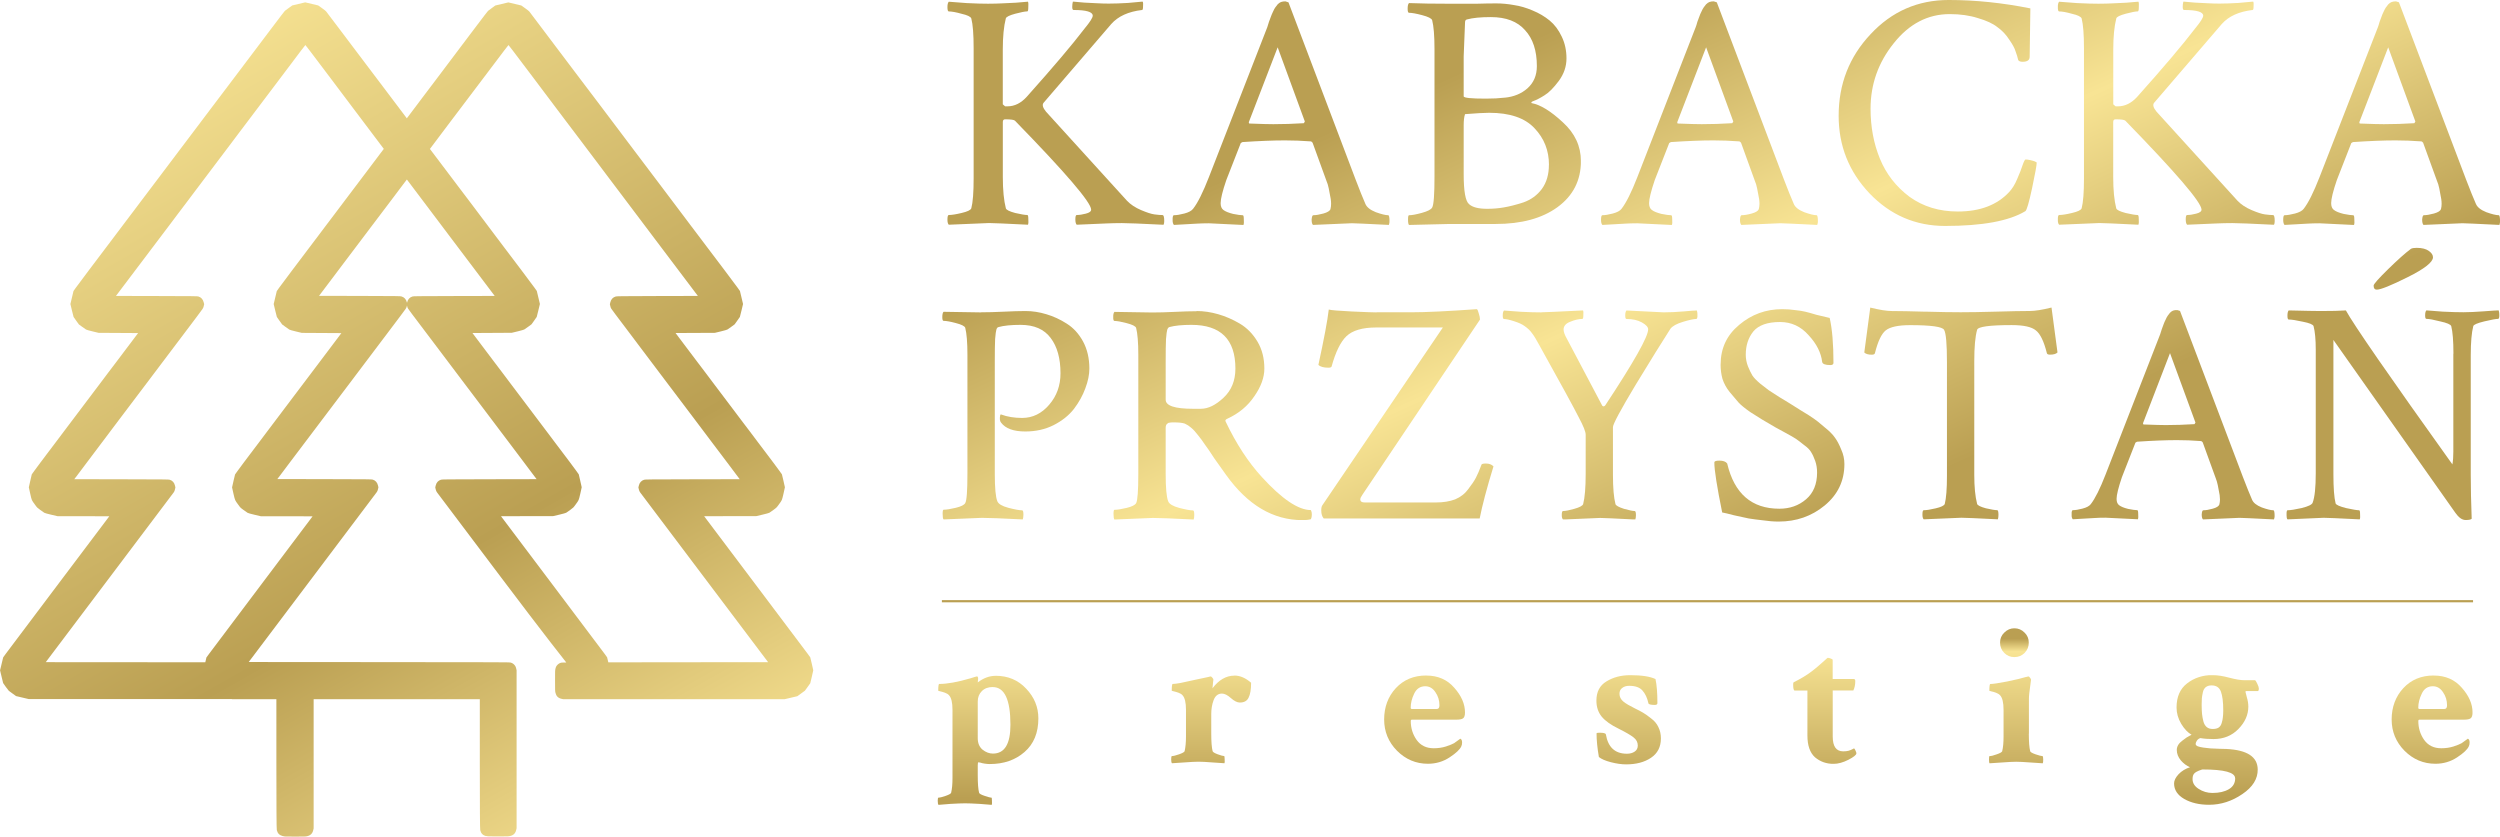 <?xml version="1.0" encoding="UTF-8"?>
<svg id="Layer_1" xmlns="http://www.w3.org/2000/svg" xmlns:xlink="http://www.w3.org/1999/xlink" viewBox="0 0 535.31 179.13">
  <defs>
    <style>
      .cls-1 {
        fill: none;
      }

      .cls-2 {
        fill: url(#linear-gradient-8);
      }

      .cls-3 {
        fill: url(#linear-gradient-7);
      }

      .cls-4 {
        fill: url(#linear-gradient-5);
      }

      .cls-5 {
        fill: url(#linear-gradient-6);
      }

      .cls-6 {
        fill: url(#linear-gradient-9);
      }

      .cls-7 {
        fill: url(#linear-gradient-4);
      }

      .cls-8 {
        fill: url(#linear-gradient-3);
      }

      .cls-9 {
        fill: url(#linear-gradient-2);
      }

      .cls-10 {
        fill: url(#linear-gradient);
      }

      .cls-11 {
        clip-path: url(#clippath-17);
      }

      .cls-12 {
        clip-path: url(#clippath-19);
      }

      .cls-13 {
        clip-path: url(#clippath-11);
      }

      .cls-14 {
        clip-path: url(#clippath-16);
      }

      .cls-15 {
        clip-path: url(#clippath-18);
      }

      .cls-16 {
        clip-path: url(#clippath-10);
      }

      .cls-17 {
        clip-path: url(#clippath-15);
      }

      .cls-18 {
        clip-path: url(#clippath-13);
      }

      .cls-19 {
        clip-path: url(#clippath-14);
      }

      .cls-20 {
        clip-path: url(#clippath-12);
      }

      .cls-21 {
        clip-path: url(#clippath-20);
      }

      .cls-22 {
        clip-path: url(#clippath-21);
      }

      .cls-23 {
        clip-path: url(#clippath-22);
      }

      .cls-24 {
        clip-path: url(#clippath-23);
      }

      .cls-25 {
        clip-path: url(#clippath-1);
      }

      .cls-26 {
        clip-path: url(#clippath-3);
      }

      .cls-27 {
        clip-path: url(#clippath-4);
      }

      .cls-28 {
        clip-path: url(#clippath-2);
      }

      .cls-29 {
        clip-path: url(#clippath-7);
      }

      .cls-30 {
        clip-path: url(#clippath-6);
      }

      .cls-31 {
        clip-path: url(#clippath-9);
      }

      .cls-32 {
        clip-path: url(#clippath-8);
      }

      .cls-33 {
        clip-path: url(#clippath-5);
      }

      .cls-34 {
        fill: url(#linear-gradient-10);
      }

      .cls-35 {
        fill: url(#linear-gradient-11);
      }

      .cls-36 {
        fill: url(#linear-gradient-12);
      }

      .cls-37 {
        fill: url(#linear-gradient-13);
      }

      .cls-38 {
        fill: url(#linear-gradient-19);
      }

      .cls-39 {
        fill: url(#linear-gradient-14);
      }

      .cls-40 {
        fill: url(#linear-gradient-21);
      }

      .cls-41 {
        fill: url(#linear-gradient-20);
      }

      .cls-42 {
        fill: url(#linear-gradient-22);
      }

      .cls-43 {
        fill: url(#linear-gradient-23);
      }

      .cls-44 {
        fill: url(#linear-gradient-15);
      }

      .cls-45 {
        fill: url(#linear-gradient-16);
      }

      .cls-46 {
        fill: url(#linear-gradient-17);
      }

      .cls-47 {
        fill: url(#linear-gradient-18);
      }

      .cls-48 {
        fill: url(#linear-gradient-24);
      }

      .cls-49 {
        fill: #ba9f52;
      }

      .cls-50 {
        clip-path: url(#clippath);
      }
    </style>
    <clipPath id="clippath">
      <path class="cls-1" d="M60.5,179.01c-.67-.17-1.07-.59-1.23-1.27q-.09-.39-.09-14.22v-13.83H6.16l-1.36-.32-1.36-.32-.72-.52c-.4-.29-.77-.56-.83-.61-.11-.09-1.18-1.56-1.22-1.66-.01-.04-.16-.66-.34-1.4l-.32-1.34.1-.39c.05-.21.2-.84.33-1.38l.24-.99.57-.79c.32-.44,5.43-7.23,11.36-15.1,5.93-7.87,10.79-14.31,10.79-14.32,0-.02-2.5-.02-5.54-.02h-5.54l-1.33-.31c-.87-.21-1.39-.35-1.5-.42-.1-.05-.48-.33-.86-.6-.68-.5-.68-.5-1.11-1.09-.79-1.09-.7-.88-1.04-2.35-.17-.72-.31-1.36-.31-1.41s.14-.7.32-1.43l.31-1.34.55-.77c.31-.42.87-1.18,1.25-1.69.39-.51,1.04-1.38,1.46-1.94.42-.55,1.27-1.68,1.89-2.5.62-.82,1.38-1.83,1.69-2.25.31-.41,1-1.33,1.54-2.04,1.14-1.5,2.93-3.88,4.05-5.37.42-.57,1.28-1.71,1.91-2.53.62-.82,1.51-2,1.97-2.62.46-.62,1.31-1.73,1.88-2.48,1.09-1.45,2.68-3.55,3.86-5.12l.72-.95-8.47-.05-1.25-.3c-.8-.19-1.32-.34-1.43-.41-.1-.05-.48-.33-.86-.6l-.68-.5-.54-.75c-.3-.41-.56-.79-.59-.84-.02-.05-.18-.69-.36-1.43l-.32-1.34.33-1.39.33-1.39.48-.68c.46-.64.96-1.32,2.77-3.71.44-.58,1.23-1.63,1.76-2.33,1.45-1.93,2.89-3.83,3.85-5.1.47-.63,1.32-1.76,1.89-2.51.57-.75,1.44-1.92,1.96-2.59.51-.68,1.3-1.72,1.74-2.31,1.56-2.07,3.41-4.52,4.17-5.52.42-.55,1.32-1.74,1.99-2.64.68-.89,1.67-2.21,2.21-2.93s1.62-2.15,2.41-3.19c2.57-3.41,3.31-4.39,4.05-5.37.4-.53,1.23-1.62,1.83-2.42.6-.8,1.42-1.89,1.83-2.42.4-.53,1.19-1.58,1.76-2.33,1.8-2.38,3.03-4.02,3.79-5.02,1.03-1.37,2.3-3.05,3.65-4.84,2.34-3.1,3.03-4,3.13-4.09.06-.05.43-.33.84-.62l.73-.53,1.39-.33,1.39-.33,1.39.33,1.39.33.8.57c.44.32.84.62.88.69.13.16.85,1.11,2.97,3.92,1.03,1.36,2.25,2.99,2.72,3.61.81,1.07,1.83,2.43,4.28,5.67.61.81,1.56,2.07,2.11,2.79.55.73,1.46,1.93,2.02,2.68s1.36,1.8,1.76,2.33c.99,1.31,2.2,2.92,3.98,5.28.82,1.09,1.93,2.56,2.47,3.28s1.44,1.91,2.01,2.66c.99,1.32,1.84,2.43,4.25,5.63.62.82,1.53,2.03,2.03,2.68.95,1.27,2.37,3.14,3.78,5.02.47.63,1.3,1.72,1.82,2.42.53.7,1.41,1.87,1.96,2.6.55.72,1.43,1.89,1.96,2.59.53.7,1.32,1.75,1.76,2.33,1.8,2.39,2.31,3.07,2.77,3.71l.48.68.33,1.39.33,1.39-.32,1.34c-.18.74-.34,1.38-.36,1.43-.02.05-.29.43-.58.84l-.54.75-.68.5c-.37.27-.76.55-.86.6-.11.07-.63.21-1.43.41l-1.25.3-8.42.05.71.95c1.18,1.57,2.77,3.68,3.86,5.12.57.75,1.41,1.87,1.88,2.48.46.62,1.35,1.79,1.97,2.62.62.82,1.48,1.96,1.91,2.53,1.35,1.8,3.03,4.02,4.05,5.37.54.71,1.23,1.63,1.54,2.04.31.41,1.07,1.42,1.69,2.25.62.82,1.47,1.95,1.89,2.5.42.56,1.07,1.43,1.46,1.94.38.51.95,1.27,1.25,1.69l.55.77.31,1.34c.18.74.32,1.38.32,1.43s-.14.68-.31,1.41c-.35,1.47-.25,1.26-1.04,2.35-.43.59-.43.59-1.11,1.09-.38.27-.76.54-.86.6-.12.07-.63.21-1.5.42l-1.33.31h-5.56c-3.06,0-5.57,0-5.57.02,0,.01,4.86,6.46,10.79,14.32,5.93,7.87,11.04,14.66,11.36,15.1l.57.79.32,1.34c.18.74.32,1.38.32,1.43s-.14.69-.32,1.43l-.32,1.34-.58.8-.57.8-.81.59-.81.59-1.36.32c-13.04-21.93,17.2,21.69-18.5-25.65-7.48-9.92-13.69-18.15-13.79-18.3-.15-.21-.21-.35-.29-.67l-.09-.4.09-.39c.15-.65.54-1.08,1.13-1.26.25-.07.78-.08,10.37-.1l10.11-.02-1-1.32c-.55-.73-1.28-1.7-1.62-2.16-.34-.46-.88-1.17-1.19-1.58-.31-.41-1.08-1.43-1.71-2.27-.63-.83-1.64-2.18-2.26-2.99-.61-.81-1.46-1.94-1.89-2.51-1.05-1.4-3.59-4.75-4.38-5.8-.35-.47-1-1.32-1.43-1.89-1.22-1.62-2.93-3.89-6.32-8.38-.58-.77-1.29-1.71-1.58-2.09-.44-.59-1.69-2.25-3.3-4.37-.95-1.25-.94-1.25-1.04-1.69l-.09-.4.09-.4c.15-.65.54-1.08,1.13-1.26.25-.07.74-.08,8.94-.1l8.68-.02-1.13-1.5c-.62-.82-1.59-2.11-2.16-2.86-1.1-1.46-4.33-5.73-5.91-7.83-.93-1.23-1.81-2.39-4.13-5.48-.59-.79-1.5-1.99-2.02-2.68-.52-.69-1.33-1.77-1.81-2.4-.48-.63-1.35-1.79-1.94-2.57-.59-.79-1.55-2.05-2.12-2.82-.58-.76-1.63-2.16-2.34-3.1-.71-.94-1.74-2.3-2.27-3.01-.54-.71-1.64-2.18-2.45-3.25-.81-1.08-1.96-2.59-2.54-3.37-.58-.77-1.58-2.1-2.22-2.95-.64-.85-1.59-2.11-2.12-2.82-1.43-1.89-3.44-4.55-4.45-5.89-.49-.65-.91-1.19-.93-1.19-.02,0-.44.53-.93,1.19-.49.66-1.48,1.96-2.19,2.91-2.09,2.77-2.74,3.63-3.58,4.75-.44.58-1.29,1.71-1.89,2.5-.6.8-1.4,1.85-1.76,2.33-.37.48-1.25,1.65-1.96,2.6-.71.94-1.56,2.07-1.89,2.5-.33.44-1.09,1.45-1.69,2.25-3.53,4.68-5.09,6.75-7.5,9.94-.4.54-1.22,1.62-1.82,2.42-.6.8-1.48,1.96-1.96,2.59-.48.63-1.3,1.72-1.82,2.42-.53.7-1.29,1.71-1.7,2.25-.4.53-1.37,1.82-2.16,2.86-.79,1.04-1.87,2.48-2.41,3.19-.54.71-1.44,1.91-2.01,2.66s-1.54,2.04-2.16,2.86l-1.13,1.5,8.7.02c8.22.02,8.71.03,8.96.1.59.18.97.61,1.13,1.26l.1.4-.1.41c-.11.46-.07.39-1.47,2.25-.46.61-1.18,1.56-1.59,2.11-.42.56-.99,1.32-1.28,1.7s-.99,1.31-1.58,2.09c-3.13,4.15-4.86,6.45-6.32,8.38-.99,1.3-2.71,3.59-4.02,5.32-.56.73-1.36,1.8-1.79,2.37-1.59,2.11-5.03,6.68-5.85,7.77-.31.41-.85,1.12-1.19,1.58-.35.46-1.08,1.43-1.62,2.16l-1,1.32,10.09.02c9.56.02,10.09.03,10.34.1.6.18.98.61,1.13,1.26l.09.39-.09.4c-.07.32-.13.46-.28.67-.11.15-6.31,8.38-13.79,18.3l-13.6,18.04,27.9.02c26.63.02,27.91.02,28.19.1.35.09.68.32.92.64.13.18.19.32.26.62l.09.4v33.81l-.09.39c-.16.7-.58,1.12-1.28,1.28-.38.09-.52.09-2.6.09-2.11,0-2.22,0-2.58-.1ZM104.06,179.03c-.67-.17-1.07-.59-1.23-1.27q-.09-.39-.09-14.22v-13.83h-53.03l-1.36-.32-1.36-.32-.73-.52c-.4-.29-.77-.56-.83-.61-.11-.09-1.18-1.56-1.22-1.66-.01-.04-.16-.66-.34-1.4l-.32-1.34.09-.39c.05-.21.2-.84.33-1.38l.23-.99.58-.79c.31-.44,5.42-7.23,11.36-15.1,5.93-7.87,10.79-14.31,10.79-14.33,0-.01-2.49-.02-5.54-.02h-5.54l-1.33-.31c-.88-.21-1.39-.35-1.5-.42-.1-.06-.48-.33-.86-.6-.68-.49-.68-.5-1.11-1.09-.79-1.09-.69-.88-1.05-2.35-.17-.72-.31-1.36-.31-1.41s.15-.7.32-1.43l.32-1.34.55-.77c.3-.42.87-1.18,1.25-1.69.38-.51,1.04-1.38,1.46-1.94.42-.55,1.27-1.68,1.89-2.5.62-.82,1.38-1.83,1.69-2.25.31-.41,1-1.33,1.54-2.04,1.13-1.5,2.93-3.88,4.05-5.37.43-.57,1.28-1.71,1.91-2.53.62-.82,1.51-2,1.98-2.62s1.31-1.74,1.87-2.48c1.09-1.45,2.68-3.55,3.86-5.12l.71-.95-8.47-.05-1.25-.3c-.8-.19-1.32-.34-1.43-.41-.09-.05-.48-.33-.85-.6l-.68-.5-.54-.75c-.3-.41-.56-.79-.59-.84-.02-.05-.18-.69-.36-1.43l-.32-1.34.33-1.39.33-1.39.48-.68c.46-.64.97-1.32,2.77-3.71.44-.58,1.23-1.63,1.76-2.33,1.45-1.93,2.89-3.83,3.85-5.1.48-.63,1.33-1.76,1.89-2.51.56-.75,1.45-1.92,1.96-2.59.51-.68,1.29-1.72,1.74-2.31,1.56-2.07,3.41-4.52,4.17-5.52.42-.55,1.32-1.74,1.99-2.64.68-.89,1.67-2.21,2.21-2.93.54-.71,1.62-2.15,2.4-3.19,2.57-3.41,3.31-4.39,4.05-5.37.4-.53,1.22-1.62,1.82-2.42.6-.8,1.43-1.89,1.83-2.42.4-.53,1.19-1.58,1.76-2.33,1.79-2.38,3.03-4.02,3.78-5.02,1.04-1.37,2.31-3.06,3.65-4.84,2.34-3.1,3.03-4,3.13-4.09.06-.05.43-.33.83-.62l.73-.53,1.39-.33,1.39-.33,1.39.33,1.39.33.8.57c.44.32.84.62.89.69.12.16.85,1.11,2.96,3.92,1.03,1.36,2.25,2.99,2.72,3.61.81,1.07,1.84,2.43,4.28,5.67.61.81,1.56,2.07,2.11,2.79.55.73,1.46,1.93,2.03,2.68.56.75,1.36,1.8,1.76,2.33.99,1.31,2.2,2.92,3.98,5.28.82,1.09,1.93,2.56,2.47,3.28.54.71,1.44,1.91,2.01,2.66.99,1.32,1.84,2.43,4.25,5.63.62.82,1.53,2.03,2.02,2.68.95,1.26,2.37,3.14,3.78,5.02.48.63,1.3,1.72,1.83,2.42.53.7,1.41,1.87,1.96,2.6.55.72,1.43,1.89,1.96,2.59.53.7,1.32,1.75,1.76,2.33,1.81,2.39,2.31,3.07,2.77,3.71l.48.68.33,1.39.33,1.39-.32,1.34c-.18.74-.34,1.38-.36,1.43-.02.05-.29.43-.59.84l-.54.75-.68.5c-.38.27-.76.55-.86.6-.11.07-.63.21-1.43.41l-1.25.3-4.21.02-4.21.02.71.95c1.19,1.57,2.77,3.68,3.86,5.12.57.75,1.41,1.87,1.88,2.48.46.62,1.35,1.79,1.97,2.62.62.82,1.48,1.96,1.91,2.53,1.36,1.8,3.04,4.02,4.05,5.37.54.71,1.23,1.63,1.55,2.04.31.41,1.07,1.42,1.69,2.25.62.82,1.47,1.95,1.89,2.5.42.56,1.07,1.43,1.46,1.94.39.51.95,1.27,1.25,1.69l.55.77.32,1.34c.17.74.32,1.38.32,1.43s-.14.68-.31,1.41c-.35,1.47-.25,1.26-1.04,2.35-.43.59-.44.6-1.11,1.09-.38.27-.76.54-.86.6-.12.07-.63.21-1.51.42l-1.33.31h-5.57c-3.06,0-5.56,0-5.56.02,0,.02,4.85,6.46,10.79,14.33,5.93,7.87,11.05,14.66,11.36,15.1l.57.79.32,1.34c.18.74.32,1.38.32,1.43s-.14.69-.32,1.43l-.32,1.34-.57.8-.58.8-.81.59-.81.59-1.37.32-1.36.32h-47.4l-.39-.09c-.7-.16-1.11-.58-1.27-1.28-.09-.37-.09-.53-.09-2.59s0-2.22.09-2.59c.07-.3.13-.45.26-.62.24-.32.57-.55.92-.64.28-.08,1.34-.08,22.32-.1l22.03-.02-13.6-18.04c-7.48-9.92-13.68-18.15-13.79-18.3-.15-.21-.21-.35-.29-.67l-.09-.4.09-.39c.15-.65.54-1.08,1.13-1.26.25-.07.79-.08,10.36-.1l10.11-.02-.99-1.32c-.55-.73-1.28-1.7-1.62-2.16-.35-.46-.88-1.17-1.2-1.59-.31-.41-1.08-1.43-1.71-2.26-.63-.83-1.64-2.18-2.25-2.99-.61-.81-1.46-1.94-1.89-2.51-1.05-1.4-3.58-4.75-4.38-5.8-.36-.47-1-1.32-1.43-1.89-1.22-1.62-2.93-3.89-6.32-8.38-.58-.77-1.29-1.71-1.57-2.09-.45-.59-1.7-2.25-3.3-4.37-.95-1.25-.94-1.25-1.04-1.69l-.1-.4.09-.4c.15-.65.54-1.08,1.13-1.26.25-.08.74-.08,8.94-.11l8.68-.02-1.13-1.5c-.62-.82-1.59-2.11-2.16-2.86-1.1-1.46-4.32-5.73-5.91-7.83-.93-1.23-1.8-2.39-4.13-5.48-.59-.79-1.5-2-2.02-2.68-.52-.69-1.33-1.77-1.81-2.4-.47-.63-1.35-1.79-1.94-2.57-.59-.79-1.55-2.05-2.12-2.82-.57-.76-1.62-2.16-2.34-3.1-.71-.94-1.73-2.3-2.27-3.01-.54-.71-1.64-2.18-2.46-3.25-.81-1.08-1.95-2.59-2.54-3.37-.59-.77-1.59-2.1-2.22-2.95-.64-.85-1.59-2.11-2.12-2.82-1.43-1.89-3.44-4.55-4.45-5.89-.49-.65-.91-1.19-.93-1.19s-.44.54-.93,1.19c-.5.66-1.48,1.96-2.19,2.9-2.09,2.77-2.74,3.63-3.59,4.75-.44.58-1.29,1.71-1.89,2.5-.6.8-1.39,1.85-1.76,2.33-.36.48-1.25,1.65-1.96,2.59-.71.95-1.56,2.07-1.89,2.51-.33.44-1.09,1.45-1.69,2.25-3.53,4.68-5.09,6.75-7.5,9.94-.4.53-1.22,1.62-1.82,2.42-.61.8-1.49,1.96-1.96,2.59-.47.63-1.29,1.72-1.83,2.42-.53.7-1.29,1.71-1.69,2.24-.4.54-1.38,1.82-2.16,2.86-.78,1.04-1.87,2.48-2.41,3.19-.54.71-1.44,1.91-2,2.66-.57.75-1.54,2.04-2.16,2.86l-1.13,1.5,8.7.02c8.22.02,8.71.03,8.96.11.59.18.98.6,1.14,1.25l.1.4-.1.4c-.11.46-.06.39-1.47,2.25-.46.61-1.17,1.56-1.59,2.11-.42.56-1,1.32-1.28,1.7-.28.38-1,1.31-1.58,2.09-3.13,4.15-4.87,6.45-6.32,8.38-.98,1.3-2.71,3.59-4.02,5.32-.55.73-1.36,1.8-1.79,2.37-1.59,2.11-5.03,6.68-5.86,7.76-.31.41-.85,1.12-1.2,1.59-.34.46-1.07,1.43-1.62,2.16l-1,1.32,10.08.02c9.56.02,10.1.03,10.34.1.59.18.98.61,1.13,1.26l.09.39-.09.4c-.07.32-.14.46-.29.67-.11.15-6.31,8.38-13.79,18.3l-13.6,18.04,27.9.02c26.63.02,27.91.02,28.2.1.35.09.68.32.91.64.13.18.19.32.26.62l.09.39v33.81l-.09.39c-.16.7-.58,1.12-1.28,1.28-.38.09-.52.09-2.61.09-2.11,0-2.22,0-2.58-.1Z"/>
    </clipPath>
    <linearGradient id="linear-gradient" x1="87.06" y1="118.08" x2="210.97" y2="-100.68" gradientTransform="translate(-30.01 100.55) scale(.8 -.8)" gradientUnits="userSpaceOnUse">
      <stop offset="0" stop-color="#f7e393"/>
      <stop offset=".63" stop-color="#ba9f52"/>
      <stop offset="1" stop-color="#f8e393"/>
    </linearGradient>
    <clipPath id="clippath-1">
      <path class="cls-1" d="M211.77.79c.96,0,1.89-.02,2.8-.07.91-.05,1.89-.09,2.95-.14,1.05-.1,1.92-.17,2.59-.22.09.19.12.6.07,1.22,0,.57-.07.86-.21.86-.48,0-1.34.17-2.59.5-1.25.34-1.91.67-2.01,1-.43,1.68-.65,3.91-.65,6.69v11.71l.5.43h.5c1.54,0,2.92-.7,4.17-2.09,5.61-6.28,9.73-11.14,12.36-14.59,1.15-1.39,1.73-2.3,1.73-2.73,0-.81-1.37-1.22-4.1-1.22-.19,0-.29-.21-.29-.65s.05-.82.14-1.15c.62.05,1.44.12,2.45.22,1.01.05,1.94.09,2.8.14.86.05,1.68.07,2.44.07,1.2,0,2.57-.05,4.1-.14,1.54-.14,2.59-.24,3.16-.29.09.19.12.55.07,1.08,0,.48-.07.72-.21.72-2.92.34-5.13,1.34-6.61,3.02l-14.45,16.82c-.38.43-.21,1.08.5,1.94l17.32,19.05c.77.81,1.77,1.48,3.02,2.01,1.25.53,2.2.84,2.88.93.72.1,1.29.14,1.73.14.24,0,.36.43.36,1.29,0,.34-.05.6-.14.79-4.79-.24-7.77-.36-8.91-.36s-2.28.03-3.23.07c-.96.05-2.04.09-3.23.14-1.2.05-2.28.09-3.23.14-.19-.19-.29-.57-.29-1.15,0-.62.1-.93.29-.93.57,0,1.22-.1,1.94-.29.77-.19,1.15-.48,1.15-.86,0-1.53-5.44-7.88-16.32-19.05-.19-.19-.89-.29-2.09-.29-.34,0-.5.19-.5.58v11.79c0,2.78.22,5.01.65,6.69.1.34.77.67,2.01,1,1.25.29,2.11.43,2.59.43.14,0,.21.29.21.86.05.57.02.98-.07,1.22-4.79-.24-7.57-.36-8.34-.36-.24,0-3.11.12-8.62.36-.19-.19-.29-.55-.29-1.08,0-.67.1-1,.29-1,.62,0,1.53-.14,2.73-.43,1.25-.29,1.94-.62,2.09-1,.34-1.29.5-3.43.5-6.4V10.35c0-2.97-.16-5.1-.5-6.4-.14-.38-.84-.72-2.09-1-1.2-.34-2.11-.5-2.73-.5-.19,0-.29-.31-.29-.93,0-.57.1-.96.29-1.15.62.05,1.89.14,3.81.29,1.92.1,3.52.14,4.82.14Z"/>
    </clipPath>
    <linearGradient id="linear-gradient-2" x1="334.41" y1="63.86" x2="396.73" y2="-73.38" gradientTransform="translate(-30.01 100.55) scale(.8 -.8)" gradientUnits="userSpaceOnUse">
      <stop offset="0" stop-color="#ba9f52"/>
      <stop offset=".5" stop-color="#f8e494"/>
      <stop offset="1" stop-color="#ba9f52"/>
    </linearGradient>
    <clipPath id="clippath-2">
      <path class="cls-1" d="M267.55,26.45c2.49.1,4.19.14,5.1.14,2.11,0,4.29-.07,6.54-.21l.21-.36-5.82-15.89-6.18,16.03c0,.19.05.29.14.29ZM275.89.5l14.38,37.95c.86,2.25,1.55,3.98,2.08,5.18.29.72,1.03,1.32,2.23,1.8,1.2.43,2.08.65,2.66.65.19,0,.29.45.29,1.36,0,.2-.05.43-.14.72-4.79-.24-7.43-.36-7.91-.36-.05,0-2.83.12-8.34.36-.2-.19-.29-.57-.29-1.15.05-.62.17-.93.36-.93.57,0,1.29-.12,2.16-.36.86-.24,1.37-.55,1.51-.93.1-.39.14-.77.14-1.15,0-.62-.09-1.34-.29-2.16-.14-.86-.29-1.53-.43-2.01l-.29-.79-2.95-8.12c-.14-.19-.29-.29-.43-.29-1.87-.14-3.69-.21-5.46-.21-2.49,0-5.54.12-9.13.36l-.36.21-3.09,7.91c-.82,2.39-1.22,4.05-1.22,4.96,0,.67.19,1.15.57,1.44.43.34,1.13.62,2.09.86.96.19,1.65.29,2.09.29.14,0,.21.29.21.86.05.57.02.98-.07,1.22-4.79-.24-7.26-.36-7.4-.36-.96,0-1.8.03-2.52.07-.72.05-1.54.09-2.45.14-.86.05-1.7.09-2.52.14-.19-.19-.29-.55-.29-1.08,0-.67.09-1,.29-1,.58,0,1.32-.12,2.23-.36.91-.24,1.53-.57,1.87-1.01,1.01-1.29,2.13-3.55,3.38-6.76l12.51-32.13c.09-.24.21-.62.36-1.15.19-.52.34-.91.43-1.15.1-.29.24-.62.43-1.01.19-.43.36-.74.5-.93.14-.19.31-.41.5-.65.24-.24.48-.41.72-.5.29-.1.6-.14.94-.14l.64.21Z"/>
    </clipPath>
    <linearGradient id="linear-gradient-3" x1="384.41" y1="86.56" x2="446.73" y2="-50.68" gradientTransform="translate(-30.01 100.55) scale(.8 -.8)" gradientUnits="userSpaceOnUse">
      <stop offset="0" stop-color="#ba9f52"/>
      <stop offset=".5" stop-color="#f8e494"/>
      <stop offset="1" stop-color="#ba9f52"/>
    </linearGradient>
    <clipPath id="clippath-3">
      <path class="cls-1" d="M322.18,20.92c1.96-.19,3.59-.86,4.89-2.01,1.34-1.2,2.01-2.78,2.01-4.75,0-3.31-.84-5.87-2.52-7.69-1.63-1.87-4.07-2.81-7.33-2.81-2.2,0-3.9.17-5.1.5-.29.05-.43.26-.43.65l-.29,7.26v8.55c0,.34,1.58.5,4.74.5,1.54,0,2.88-.07,4.03-.21ZM307.16,37.67V10.5c0-2.83-.17-4.89-.5-6.18-.14-.38-.86-.74-2.16-1.08-1.25-.33-2.18-.5-2.8-.5-.19,0-.29-.29-.29-.86,0-.62.09-1.03.29-1.22,2.49.1,5.34.14,8.55.14h5.97c1.58-.05,2.97-.07,4.17-.07s2.52.12,3.81.36c1.29.19,2.61.58,3.95,1.15,1.39.57,2.61,1.29,3.67,2.16,1.05.86,1.91,2.01,2.59,3.45.67,1.39,1.01,2.95,1.01,4.67s-.55,3.33-1.65,4.82c-1.11,1.48-2.13,2.52-3.09,3.09-.91.58-1.7.98-2.37,1.22-.38.14-.5.29-.36.43,1.87.34,4.1,1.7,6.68,4.1,2.59,2.35,3.88,5.12,3.88,8.34,0,4.12-1.68,7.41-5.03,9.85-3.31,2.4-7.71,3.59-13.23,3.59h-9.85l-8.7.21c-.14-.14-.21-.52-.21-1.15s.07-.93.21-.93c.62,0,1.54-.17,2.73-.5,1.25-.34,1.99-.72,2.23-1.15.34-.58.5-2.83.5-6.76ZM331.67,35.3c0-3.07-1.03-5.68-3.09-7.84-2.06-2.21-5.3-3.31-9.71-3.31-1.05,0-2.78.1-5.17.29-.2.57-.29,1.37-.29,2.37v10.5c0,3.64.38,5.77,1.15,6.4.72.67,2.02,1,3.88,1,1.2,0,2.37-.09,3.52-.29,1.2-.2,2.61-.55,4.24-1.08,1.63-.58,2.95-1.54,3.95-2.88,1.01-1.39,1.51-3.11,1.51-5.17Z"/>
    </clipPath>
    <linearGradient id="linear-gradient-4" x1="431.63" y1="108" x2="493.95" y2="-29.24" gradientTransform="translate(-30.01 100.55) scale(.8 -.8)" gradientUnits="userSpaceOnUse">
      <stop offset="0" stop-color="#ba9f52"/>
      <stop offset=".5" stop-color="#f8e494"/>
      <stop offset="1" stop-color="#ba9f52"/>
    </linearGradient>
    <clipPath id="clippath-4">
      <path class="cls-1" d="M359.27,26.45c2.49.1,4.2.14,5.11.14,2.1,0,4.29-.07,6.54-.21l.22-.36-5.82-15.89-6.18,16.03c0,.19.05.29.14.29ZM367.61.5l14.38,37.95c.86,2.25,1.56,3.98,2.09,5.18.28.72,1.03,1.32,2.23,1.8,1.2.43,2.09.65,2.66.65.19,0,.29.45.29,1.36,0,.2-.05.43-.15.72-4.79-.24-7.43-.36-7.91-.36-.05,0-2.83.12-8.34.36-.19-.19-.29-.57-.29-1.15.05-.62.17-.93.36-.93.58,0,1.3-.12,2.16-.36.86-.24,1.36-.55,1.51-.93.09-.39.15-.77.15-1.15,0-.62-.1-1.34-.29-2.16-.15-.86-.29-1.53-.43-2.01l-.29-.79-2.94-8.12c-.15-.19-.29-.29-.43-.29-1.87-.14-3.69-.21-5.46-.21-2.49,0-5.54.12-9.13.36l-.36.21-3.09,7.91c-.81,2.39-1.22,4.05-1.22,4.96,0,.67.19,1.15.57,1.44.43.34,1.12.62,2.08.86.96.19,1.66.29,2.09.29.14,0,.21.29.21.86.05.57.02.98-.07,1.22-4.79-.24-7.26-.36-7.4-.36-.96,0-1.8.03-2.52.07-.72.05-1.53.09-2.44.14-.86.05-1.7.09-2.52.14-.19-.19-.29-.55-.29-1.08,0-.67.1-1,.29-1,.57,0,1.32-.12,2.23-.36.91-.24,1.54-.57,1.87-1.01,1-1.29,2.13-3.55,3.38-6.76l12.5-32.13c.1-.24.22-.62.36-1.15.19-.52.34-.91.43-1.15.09-.29.24-.62.43-1.01.19-.43.36-.74.5-.93.15-.19.31-.41.5-.65.24-.24.48-.41.72-.5.29-.1.6-.14.93-.14l.65.21Z"/>
    </clipPath>
    <linearGradient id="linear-gradient-5" x1="479.46" y1="129.72" x2="541.78" y2="-7.52" gradientTransform="translate(-30.01 100.55) scale(.8 -.8)" gradientUnits="userSpaceOnUse">
      <stop offset="0" stop-color="#ba9f52"/>
      <stop offset=".5" stop-color="#f8e494"/>
      <stop offset="1" stop-color="#ba9f52"/>
    </linearGradient>
    <clipPath id="clippath-5">
      <path class="cls-1" d="M436.11,34.79c0,.53-.33,2.37-1,5.54-.67,3.11-1.15,4.74-1.44,4.89-3.5,2.11-9.23,3.16-17.18,3.16-6.33,0-11.72-2.32-16.18-6.97-4.41-4.65-6.61-10.18-6.61-16.61,0-6.8,2.27-12.63,6.83-17.47,4.55-4.89,10.13-7.33,16.75-7.33,5.66,0,11.48.6,17.47,1.8-.1,6.42-.15,9.88-.15,10.35,0,.72-.5,1.08-1.51,1.08-.48,0-.79-.12-.94-.36-.14-.62-.33-1.25-.57-1.87-.19-.67-.65-1.51-1.36-2.52-.67-1.05-1.51-1.94-2.52-2.66-.96-.77-2.35-1.41-4.17-1.94-1.77-.57-3.78-.86-6.04-.86-4.7,0-8.7,2.09-12,6.25-3.31,4.12-4.96,8.79-4.96,14.02,0,3.88.67,7.45,2.01,10.71,1.34,3.26,3.45,5.97,6.32,8.13,2.93,2.11,6.38,3.16,10.35,3.16,4.75,0,8.41-1.39,11-4.17.67-.72,1.25-1.65,1.72-2.8.53-1.2.91-2.18,1.15-2.95.29-.82.5-1.22.65-1.22.29,0,.62.05,1.01.14.43.09.76.19,1,.29l.36.21Z"/>
    </clipPath>
    <linearGradient id="linear-gradient-6" x1="530.13" y1="152.73" x2="592.46" y2="15.49" gradientTransform="translate(-30.01 100.55) scale(.8 -.8)" gradientUnits="userSpaceOnUse">
      <stop offset="0" stop-color="#ba9f52"/>
      <stop offset=".5" stop-color="#f8e494"/>
      <stop offset="1" stop-color="#ba9f52"/>
    </linearGradient>
    <clipPath id="clippath-6">
      <path class="cls-1" d="M449.55.79c.96,0,1.89-.02,2.8-.07.91-.05,1.9-.09,2.95-.14,1.05-.1,1.91-.17,2.59-.22.1.19.12.6.08,1.22,0,.57-.08.86-.22.86-.48,0-1.34.17-2.59.5-1.25.34-1.92.67-2.01,1-.43,1.68-.65,3.91-.65,6.69v11.71l.5.43h.5c1.53,0,2.92-.7,4.17-2.09,5.61-6.28,9.73-11.14,12.36-14.59,1.15-1.39,1.73-2.3,1.73-2.73,0-.81-1.37-1.22-4.1-1.22-.19,0-.29-.21-.29-.65s.05-.82.14-1.15c.62.05,1.44.12,2.45.22,1,.05,1.94.09,2.8.14.86.05,1.68.07,2.45.07,1.2,0,2.56-.05,4.1-.14,1.53-.14,2.59-.24,3.16-.29.09.19.12.55.07,1.08,0,.48-.07.72-.21.72-2.93.34-5.13,1.34-6.61,3.02l-14.45,16.82c-.38.43-.21,1.08.5,1.94l17.32,19.05c.77.81,1.77,1.48,3.02,2.01,1.24.53,2.2.84,2.88.93.72.1,1.29.14,1.72.14.24,0,.36.43.36,1.29,0,.34-.05.6-.15.79-4.79-.24-7.76-.36-8.91-.36s-2.28.03-3.23.07c-.96.05-2.04.09-3.24.14-1.2.05-2.27.09-3.23.14-.19-.19-.29-.57-.29-1.15,0-.62.09-.93.29-.93.58,0,1.22-.1,1.94-.29.77-.19,1.15-.48,1.15-.86,0-1.53-5.44-7.88-16.32-19.05-.2-.19-.89-.29-2.09-.29-.34,0-.5.19-.5.58v11.79c0,2.78.22,5.01.65,6.69.09.34.77.67,2.01,1,1.25.29,2.11.43,2.59.43.14,0,.22.29.22.86.05.57.02.98-.08,1.22-4.79-.24-7.57-.36-8.34-.36-.24,0-3.12.12-8.63.36-.19-.19-.28-.55-.28-1.08,0-.67.09-1,.28-1,.62,0,1.54-.14,2.74-.43,1.25-.29,1.94-.62,2.08-1,.34-1.29.5-3.43.5-6.4V10.35c0-2.97-.17-5.1-.5-6.4-.15-.38-.84-.72-2.08-1-1.2-.34-2.11-.5-2.74-.5-.19,0-.28-.31-.28-.93,0-.57.09-.96.28-1.15.62.05,1.9.14,3.81.29,1.91.1,3.52.14,4.82.14Z"/>
    </clipPath>
    <linearGradient id="linear-gradient-7" x1="580.83" y1="175.75" x2="643.15" y2="38.51" gradientTransform="translate(-30.01 100.55) scale(.8 -.8)" gradientUnits="userSpaceOnUse">
      <stop offset="0" stop-color="#ba9f52"/>
      <stop offset=".5" stop-color="#f8e494"/>
      <stop offset="1" stop-color="#ba9f52"/>
    </linearGradient>
    <clipPath id="clippath-7">
      <path class="cls-1" d="M505.33,26.45c2.49.1,4.19.14,5.1.14,2.11,0,4.29-.07,6.54-.21l.22-.36-5.82-15.89-6.18,16.03c0,.19.05.29.15.29ZM513.67.5l14.38,37.95c.86,2.25,1.56,3.98,2.09,5.18.29.72,1.03,1.32,2.23,1.8,1.2.43,2.09.65,2.66.65.19,0,.29.45.29,1.36,0,.2-.05.43-.14.72-4.79-.24-7.43-.36-7.91-.36-.05,0-2.83.12-8.34.36-.19-.19-.29-.57-.29-1.15.05-.62.17-.93.36-.93.57,0,1.29-.12,2.16-.36.86-.24,1.36-.55,1.51-.93.1-.39.14-.77.14-1.15,0-.62-.1-1.34-.29-2.16-.14-.86-.28-1.53-.43-2.01l-.29-.79-2.95-8.12c-.14-.19-.29-.29-.43-.29-1.87-.14-3.69-.21-5.46-.21-2.49,0-5.53.12-9.13.36l-.36.21-3.09,7.91c-.82,2.39-1.22,4.05-1.22,4.96,0,.67.19,1.15.57,1.44.43.34,1.12.62,2.09.86.96.19,1.65.29,2.08.29.15,0,.22.29.22.86.05.57.03.98-.07,1.22-4.79-.24-7.26-.36-7.4-.36-.96,0-1.8.03-2.51.07-.72.05-1.54.09-2.45.14-.86.05-1.7.09-2.51.14-.19-.19-.29-.55-.29-1.08,0-.67.1-1,.29-1,.57,0,1.32-.12,2.23-.36.91-.24,1.54-.57,1.87-1.01,1-1.29,2.13-3.55,3.38-6.76l12.51-32.13c.09-.24.22-.62.36-1.15.19-.52.33-.91.43-1.15.09-.29.24-.62.43-1.01.19-.43.36-.74.5-.93.14-.19.31-.41.5-.65.24-.24.48-.41.72-.5.29-.1.6-.14.93-.14l.65.21Z"/>
    </clipPath>
    <linearGradient id="linear-gradient-8" x1="630.83" y1="198.46" x2="693.15" y2="61.22" gradientTransform="translate(-30.01 100.55) scale(.8 -.8)" gradientUnits="userSpaceOnUse">
      <stop offset="0" stop-color="#ba9f52"/>
      <stop offset=".5" stop-color="#f8e494"/>
      <stop offset="1" stop-color="#ba9f52"/>
    </linearGradient>
    <clipPath id="clippath-8">
      <path class="cls-1" d="M210.11,66.87c1.34,0,2.94-.04,4.78-.13,1.84-.09,3.41-.14,4.71-.14,1.48,0,2.96.23,4.44.68,1.53.45,2.98,1.12,4.38,2.02,1.43.9,2.6,2.18,3.5,3.84.89,1.66,1.34,3.59,1.34,5.79,0,1.3-.29,2.71-.87,4.24-.54,1.48-1.34,2.94-2.42,4.37-1.08,1.39-2.54,2.56-4.38,3.5-1.79.9-3.81,1.35-6.05,1.35-2.51,0-4.24-.63-5.18-1.89-.27-.31-.34-.83-.2-1.55.05-.18.11-.25.2-.2,1.34.5,2.85.74,4.51.74,2.24,0,4.17-.94,5.79-2.83,1.62-1.88,2.42-4.12,2.42-6.73,0-3.18-.7-5.7-2.09-7.54-1.39-1.89-3.54-2.83-6.46-2.83-2.02,0-3.59.16-4.71.47-.22.04-.38.22-.47.54-.09.27-.18.94-.27,2.02-.05,1.08-.07,2.69-.07,4.85v24.02c0,3,.18,4.96.54,5.86.23.58,1.01,1.05,2.36,1.41,1.39.36,2.38.54,2.96.54.18,0,.27.31.27.94,0,.41-.05.74-.14,1.01-4.48-.23-7.4-.34-8.75-.34l-8.21.34c-.14-.14-.2-.54-.2-1.21,0-.59.07-.87.2-.87.62,0,1.5-.14,2.62-.41,1.12-.27,1.8-.61,2.02-1.01.32-.54.47-2.65.47-6.32v-25.43c0-2.65-.16-4.58-.47-5.79-.13-.36-.81-.7-2.02-1.01-1.16-.31-2.04-.47-2.62-.47-.18,0-.27-.27-.27-.8,0-.59.09-.96.27-1.14l8.07.13Z"/>
    </clipPath>
    <linearGradient id="linear-gradient-9" x1="295.12" y1="46.01" x2="357.44" y2="-91.23" gradientTransform="translate(-30.01 100.55) scale(.8 -.8)" gradientUnits="userSpaceOnUse">
      <stop offset="0" stop-color="#ba9f52"/>
      <stop offset=".5" stop-color="#f8e494"/>
      <stop offset="1" stop-color="#ba9f52"/>
    </linearGradient>
    <clipPath id="clippath-9">
      <path class="cls-1" d="M256.2,66.6c1.52,0,3.07.23,4.64.68,1.57.45,3.12,1.12,4.64,2.02,1.52.9,2.78,2.18,3.77,3.84.99,1.66,1.48,3.59,1.48,5.79,0,1.88-.71,3.86-2.15,5.92-1.39,2.07-3.3,3.66-5.72,4.78-.45.18-.58.41-.4.68,2.24,4.71,4.82,8.66,7.74,11.84,4.3,4.71,7.8,7.07,10.5,7.07.13.27.2.58.2.94,0,.4-.07.74-.2,1.01-.5.14-1.1.2-1.82.2-6.28,0-11.73-3.23-16.35-9.69-.72-.99-1.55-2.16-2.49-3.5-.9-1.39-1.57-2.38-2.02-2.96-.41-.63-.9-1.3-1.48-2.02-.54-.71-1.03-1.25-1.48-1.61-.4-.36-.85-.65-1.35-.88-.49-.18-1.32-.27-2.49-.27-.36,0-.63.02-.81.07-.18,0-.36.09-.54.27s-.27.45-.27.81v9.89c0,3,.18,4.96.54,5.86.22.58,1.01,1.05,2.35,1.41,1.39.36,2.38.54,2.96.54.18,0,.27.31.27.94,0,.41-.04.74-.13,1.01-4.49-.23-7.4-.34-8.75-.34l-8.21.34c-.13-.14-.2-.54-.2-1.21,0-.59.07-.87.2-.87.63,0,1.5-.14,2.62-.41,1.12-.27,1.79-.61,2.02-1.01.31-.54.47-2.65.47-6.32v-25.43c0-2.65-.16-4.58-.47-5.79-.14-.36-.81-.7-2.02-1.01-1.17-.31-2.04-.47-2.62-.47-.18,0-.27-.27-.27-.8,0-.59.09-.96.27-1.14l8.07.13c1.35,0,2.94-.04,4.78-.13s3.41-.14,4.71-.14ZM255.12,69.56c-2.02,0-3.59.16-4.71.47-.18.04-.34.22-.47.54-.09.27-.18.94-.27,2.02-.05,1.04-.07,2.65-.07,4.85v8.14c0,1.3,1.95,1.95,5.85,1.95h1.68c1.57,0,3.18-.79,4.84-2.35,1.7-1.57,2.56-3.66,2.56-6.26,0-6.24-3.14-9.36-9.42-9.36Z"/>
    </clipPath>
    <linearGradient id="linear-gradient-10" x1="338.74" y1="65.82" x2="401.06" y2="-71.42" gradientTransform="translate(-30.01 100.55) scale(.8 -.8)" gradientUnits="userSpaceOnUse">
      <stop offset="0" stop-color="#ba9f52"/>
      <stop offset=".5" stop-color="#f8e494"/>
      <stop offset="1" stop-color="#ba9f52"/>
    </linearGradient>
    <clipPath id="clippath-10">
      <path class="cls-1" d="M294.76,66.87h7.33c3.14,0,7.85-.22,14.13-.67.14.05.27.34.41.88.18.54.27.99.27,1.35l-25.16,37.48c-.32.45-.47.79-.47,1.01,0,.45.31.67.94.67h15.21c1.61,0,3-.22,4.17-.67,1.17-.49,2.11-1.23,2.82-2.22.77-.99,1.3-1.8,1.62-2.42.36-.68.76-1.62,1.21-2.83.09-.13.4-.2.94-.2.67,0,1.21.2,1.61.61-1.43,4.66-2.42,8.39-2.96,11.17h-33.38c-.36-.4-.54-.99-.54-1.75,0-.54.09-.92.27-1.14l25.77-38.02h-14.27c-2.96,0-5.09.63-6.39,1.88-1.25,1.21-2.31,3.37-3.16,6.46-.05.18-.27.27-.68.27-1.03,0-1.75-.2-2.15-.61,1.21-5.56,1.95-9.51,2.22-11.84.45.14,2.07.27,4.85.41,2.82.13,4.62.2,5.38.2Z"/>
    </clipPath>
    <linearGradient id="linear-gradient-11" x1="381.83" y1="85.39" x2="444.15" y2="-51.85" gradientTransform="translate(-30.01 100.55) scale(.8 -.8)" gradientUnits="userSpaceOnUse">
      <stop offset="0" stop-color="#ba9f52"/>
      <stop offset=".5" stop-color="#f8e494"/>
      <stop offset="1" stop-color="#ba9f52"/>
    </linearGradient>
    <clipPath id="clippath-11">
      <path class="cls-1" d="M330.08,66.87c.54,0,3.5-.13,8.88-.4.09.18.11.54.07,1.08,0,.49-.07.74-.2.74-.76,0-1.64.2-2.62.61-.94.36-1.41.92-1.41,1.68,0,.49.25,1.16.74,2.02l7.54,14.27c.23.23.45.18.68-.13,6.1-9.24,9.15-14.65,9.15-16.22,0-.49-.45-.98-1.34-1.48-.9-.5-2-.74-3.3-.74-.18,0-.27-.25-.27-.74,0-.54.09-.9.27-1.08,4.98.27,7.62.4,7.94.4,1.39,0,2.83-.07,4.31-.2,1.48-.14,2.42-.2,2.82-.2.09.27.13.61.13,1.01,0,.54-.09.81-.27.81-.54,0-1.48.2-2.83.61-1.34.4-2.24.9-2.69,1.48-1.7,2.65-4.2,6.66-7.47,12.04-3.23,5.38-4.84,8.39-4.84,9.02v10.23c0,2.78.18,4.87.54,6.26.09.31.7.65,1.82,1.01,1.12.31,1.88.47,2.29.47.18,0,.27.29.27.87,0,.36-.04.68-.13.95-4.48-.23-7-.34-7.54-.34-.14,0-2.78.11-7.94.34-.18-.18-.27-.5-.27-.95,0-.58.09-.87.27-.87.54,0,1.35-.16,2.42-.47,1.12-.31,1.75-.65,1.89-1.01.36-1.39.54-3.55.54-6.46v-8.41c0-.63-.49-1.86-1.48-3.7-.94-1.88-3.72-6.97-8.34-15.27-.71-1.34-1.28-2.26-1.68-2.76-.36-.54-.9-1.05-1.62-1.55-.49-.36-1.23-.7-2.22-1.01-.99-.32-1.7-.47-2.15-.47-.18,0-.27-.25-.27-.74,0-.54.09-.9.27-1.08.72.04,1.93.13,3.63.27,1.7.09,3.18.13,4.44.13Z"/>
    </clipPath>
    <linearGradient id="linear-gradient-12" x1="424.78" y1="104.89" x2="487.1" y2="-32.35" gradientTransform="translate(-30.01 100.55) scale(.8 -.8)" gradientUnits="userSpaceOnUse">
      <stop offset="0" stop-color="#ba9f52"/>
      <stop offset=".5" stop-color="#f8e494"/>
      <stop offset="1" stop-color="#ba9f52"/>
    </linearGradient>
    <clipPath id="clippath-12">
      <path class="cls-1" d="M368.43,78.04c0-3.46,1.32-6.28,3.97-8.48,2.65-2.24,5.72-3.36,9.22-3.36.99,0,1.91.07,2.76.2.9.09,1.62.2,2.16.34.58.13,1.39.36,2.42.67,1.07.27,2.01.49,2.82.67.54,2.38.81,5.59.81,9.62,0,.31-.23.47-.67.47-1.08,0-1.66-.22-1.75-.67-.23-1.97-1.19-3.88-2.9-5.72-1.66-1.89-3.7-2.83-6.12-2.83-2.69,0-4.6.68-5.72,2.02-1.08,1.35-1.62,3-1.62,4.98,0,.85.16,1.68.47,2.49.31.76.62,1.41.94,1.95.31.49.88,1.07,1.68,1.75.85.68,1.46,1.14,1.82,1.41.4.27,1.16.76,2.29,1.48,1.17.72,1.91,1.17,2.22,1.35.22.13,1.01.62,2.35,1.48,1.35.8,2.26,1.39,2.76,1.75.49.32,1.25.92,2.28,1.82,1.08.86,1.84,1.62,2.29,2.29.49.67.94,1.53,1.35,2.56.45.98.67,2.02.67,3.09,0,3.59-1.41,6.55-4.24,8.88-2.78,2.29-6.06,3.43-9.82,3.43-1.08,0-2.22-.09-3.43-.27-1.21-.13-2.22-.27-3.03-.4-.81-.18-1.84-.4-3.09-.67-1.21-.32-2.06-.52-2.56-.61-1.12-5.52-1.68-9.09-1.68-10.7,0-.27.35-.4,1.07-.4.81,0,1.37.2,1.68.61,1.52,6.46,5.25,9.69,11.17,9.69,2.24,0,4.15-.67,5.72-2.02,1.57-1.34,2.36-3.25,2.36-5.72,0-.9-.13-1.73-.4-2.49-.27-.76-.56-1.39-.88-1.89-.27-.49-.79-1.01-1.55-1.55-.72-.58-1.28-1.01-1.68-1.28-.4-.27-1.15-.7-2.22-1.28-1.08-.59-1.82-.99-2.22-1.21-1.3-.77-2.22-1.3-2.76-1.62-.49-.31-1.34-.85-2.56-1.61-1.16-.81-2.02-1.5-2.56-2.09-.54-.63-1.17-1.37-1.88-2.22-.72-.89-1.23-1.84-1.55-2.82-.27-.99-.4-2.02-.4-3.09Z"/>
    </clipPath>
    <linearGradient id="linear-gradient-13" x1="464.55" y1="122.95" x2="526.87" y2="-14.29" gradientTransform="translate(-30.01 100.55) scale(.8 -.8)" gradientUnits="userSpaceOnUse">
      <stop offset="0" stop-color="#ba9f52"/>
      <stop offset=".5" stop-color="#f8e494"/>
      <stop offset="1" stop-color="#ba9f52"/>
    </linearGradient>
    <clipPath id="clippath-13">
      <path class="cls-1" d="M412.24,66.73c3.09.09,5.63.13,7.6.13s4.51-.04,7.6-.13c3.1-.09,5.5-.14,7.2-.14,1.12,0,2.67-.25,4.64-.74l1.28,9.62c-.31.32-.85.47-1.61.47-.4,0-.63-.11-.67-.34-.63-2.51-1.41-4.13-2.35-4.85-.9-.76-2.62-1.14-5.18-1.14-4.75,0-7.22.34-7.4,1.01-.41,1.43-.61,3.68-.61,6.73v24.29c0,2.6.2,4.69.61,6.26.09.31.71.62,1.88.94,1.17.27,1.97.4,2.42.4.18,0,.27.34.27,1.01,0,.36-.04.68-.13.95-4.49-.23-7.09-.34-7.81-.34-.22,0-2.91.11-8.07.34-.18-.18-.27-.52-.27-1.01,0-.63.09-.94.27-.94.59,0,1.44-.13,2.56-.4,1.17-.27,1.82-.59,1.95-.94.31-1.21.47-3.21.47-5.99v-24.36c0-3.9-.2-6.21-.61-6.93-.36-.67-2.78-1.01-7.27-1.01-2.56,0-4.31.38-5.25,1.14-.89.72-1.66,2.34-2.29,4.85-.05.22-.27.34-.67.34-.76,0-1.3-.16-1.61-.47l1.28-9.62c1.98.49,3.52.74,4.64.74,1.7,0,4.08.05,7.13.14Z"/>
    </clipPath>
    <linearGradient id="linear-gradient-14" x1="505" y1="141.32" x2="567.32" y2="4.08" gradientTransform="translate(-30.01 100.55) scale(.8 -.8)" gradientUnits="userSpaceOnUse">
      <stop offset="0" stop-color="#ba9f52"/>
      <stop offset=".5" stop-color="#f8e494"/>
      <stop offset="1" stop-color="#ba9f52"/>
    </linearGradient>
    <clipPath id="clippath-14">
      <path class="cls-1" d="M459,90.89c2.33.09,3.92.13,4.78.13,1.97,0,4.02-.07,6.12-.2l.2-.34-5.45-14.87-5.78,15c0,.18.04.27.13.27ZM466.8,66.6l13.46,35.53c.81,2.11,1.46,3.72,1.95,4.84.27.68.96,1.23,2.08,1.68,1.12.4,1.95.61,2.49.61.18,0,.27.43.27,1.28,0,.18-.05.41-.14.68-4.48-.23-6.95-.34-7.4-.34-.05,0-2.65.11-7.8.34-.18-.18-.27-.54-.27-1.08.04-.58.16-.88.34-.88.54,0,1.21-.11,2.02-.34.8-.22,1.28-.52,1.41-.88.09-.36.14-.72.14-1.08,0-.58-.09-1.25-.27-2.02-.14-.81-.27-1.44-.41-1.89l-.26-.74-2.76-7.6c-.13-.18-.27-.27-.4-.27-1.75-.14-3.45-.2-5.11-.2-2.33,0-5.18.11-8.55.34l-.34.2-2.9,7.4c-.76,2.25-1.14,3.79-1.14,4.64,0,.63.18,1.08.53,1.35.41.31,1.05.58,1.95.8.9.18,1.55.27,1.95.27.13,0,.2.27.2.81.05.54.02.92-.07,1.14-4.48-.23-6.8-.34-6.93-.34-.9,0-1.68.02-2.35.07-.67.04-1.44.09-2.29.13-.8.05-1.59.09-2.36.14-.18-.18-.27-.52-.27-1.01,0-.62.09-.94.27-.94.54,0,1.23-.11,2.09-.34.85-.22,1.44-.54,1.75-.94.94-1.21,2-3.32,3.16-6.32l11.71-30.08c.09-.22.2-.58.34-1.07.18-.5.31-.86.4-1.08.09-.27.23-.58.41-.94.18-.41.34-.7.47-.88.14-.18.29-.38.47-.61.22-.23.45-.38.67-.47.27-.09.56-.13.88-.13l.6.2Z"/>
    </clipPath>
    <linearGradient id="linear-gradient-15" x1="551.97" y1="162.65" x2="614.3" y2="25.41" gradientTransform="translate(-30.01 100.55) scale(.8 -.8)" gradientUnits="userSpaceOnUse">
      <stop offset="0" stop-color="#ba9f52"/>
      <stop offset=".5" stop-color="#f8e494"/>
      <stop offset="1" stop-color="#ba9f52"/>
    </linearGradient>
    <clipPath id="clippath-15">
      <path class="cls-1" d="M508.25,61.15c0-.31,1.03-1.48,3.09-3.5,2.06-2.02,3.7-3.48,4.91-4.38.27-.14.67-.2,1.21-.2,1.16,0,2.04.23,2.62.67.59.41.88.86.88,1.35,0,1.03-1.79,2.45-5.38,4.24-3.59,1.79-5.81,2.69-6.66,2.69-.45,0-.67-.29-.67-.88ZM525.34,75.75c0-2.73-.16-4.71-.47-5.92-.13-.36-.92-.7-2.36-1.01-1.39-.36-2.38-.54-2.96-.54-.18,0-.27-.25-.27-.74,0-.54.09-.9.27-1.08.58.04,1.75.13,3.5.27,1.75.09,3.23.13,4.44.13s2.62-.07,4.38-.2c1.79-.14,2.85-.2,3.16-.2.09.27.14.61.14,1.01,0,.54-.09.81-.27.81-.45,0-1.44.18-2.96.54-1.48.36-2.27.7-2.35,1.01-.36,1.39-.54,3.48-.54,6.26v25.57c0,2.78.07,5.92.2,9.42-.18.18-.61.27-1.28.27-.77,0-1.5-.52-2.22-1.55l-26.11-37.01v28.73c0,2.96.16,5.05.47,6.26.09.32.83.65,2.22,1.01,1.43.31,2.38.47,2.82.47.14,0,.2.27.2.81.05.54.02.92-.07,1.14-4.49-.23-7.07-.34-7.74-.34l-7.74.34c-.13-.14-.2-.47-.2-1.01,0-.63.07-.94.2-.94.63,0,1.64-.16,3.03-.47,1.44-.36,2.22-.74,2.36-1.14.45-1.17.67-3.28.67-6.32v-26.45c0-2.2-.16-3.88-.47-5.05-.14-.36-.9-.67-2.29-.94-1.39-.31-2.4-.47-3.03-.47-.18,0-.27-.27-.27-.81,0-.58.09-.96.27-1.14,3.5.09,5.79.13,6.86.13,2.33,0,4.12-.04,5.38-.13,1.66,3.05,9.26,14.04,22.81,32.97.14-.76.2-1.68.2-2.76v-20.93Z"/>
    </clipPath>
    <linearGradient id="linear-gradient-16" x1="603.85" y1="186.21" x2="666.17" y2="48.97" gradientTransform="translate(-30.01 100.55) scale(.8 -.8)" gradientUnits="userSpaceOnUse">
      <stop offset="0" stop-color="#ba9f52"/>
      <stop offset=".5" stop-color="#f8e494"/>
      <stop offset="1" stop-color="#ba9f52"/>
    </linearGradient>
    <clipPath id="clippath-16">
      <path class="cls-1" d="M212.56,147.11c-.97,0-1.75.29-2.33.88-.58.58-.87,1.32-.87,2.21v7.87c0,1.05.34,1.88,1.04,2.46.7.55,1.43.83,2.21.83,2.5,0,3.75-2.05,3.75-6.16,0-5.39-1.26-8.08-3.79-8.08ZM213.18,144.7c2.64,0,4.82.91,6.54,2.75,1.75,1.83,2.62,3.96,2.62,6.37,0,3.08-.98,5.48-2.96,7.2-1.97,1.72-4.45,2.58-7.45,2.58-.33,0-.69-.03-1.08-.09-.36-.05-.66-.12-.91-.21-.25-.05-.39-.08-.42-.08-.11,0-.16.22-.16.66v2.08c0,1.78.09,3.04.29,3.79.05.2.45.42,1.17.66.72.25,1.21.38,1.46.38.08,0,.12.22.12.67.03.47.01.76-.04.88-.3-.03-1.18-.1-2.62-.21-1.41-.08-2.44-.12-3.08-.12s-1.71.04-3.12.12c-1.41.11-2.27.18-2.58.21-.11-.11-.17-.4-.17-.88,0-.45.05-.67.17-.67.3,0,.82-.12,1.54-.38.72-.25,1.11-.47,1.16-.66.2-.83.29-1.89.29-3.16v-14.61c0-1.55-.25-2.59-.75-3.12-.2-.22-.48-.4-.88-.54-.39-.14-.72-.23-1-.29-.28-.06-.42-.1-.42-.12,0-.97.07-1.46.21-1.46,1.7,0,3.93-.4,6.7-1.21.86-.28,1.32-.41,1.38-.41.17,0,.25.18.25.54,0,.17-.03.42-.08.75,1.22-.94,2.5-1.41,3.83-1.41Z"/>
    </clipPath>
    <linearGradient id="linear-gradient-17" x1="301.96" y1="-45.28" x2="301.96" y2="-87.89" gradientTransform="translate(-30.01 100.55) scale(.8 -.8)" gradientUnits="userSpaceOnUse">
      <stop offset="0" stop-color="#ba9f52"/>
      <stop offset=".08" stop-color="#f8e494"/>
      <stop offset="1" stop-color="#ba9f52"/>
    </linearGradient>
    <clipPath id="clippath-17">
      <path class="cls-1" d="M264.31,144.65c1.22,0,2.41.52,3.58,1.54,0,1.44-.18,2.51-.54,3.2-.33.7-.96,1.04-1.88,1.04-.55,0-1.19-.32-1.91-.96-.72-.64-1.36-.96-1.91-.96-.83,0-1.43.47-1.79,1.42-.34.91-.5,1.9-.5,2.95v4.21c0,1.75.1,3,.29,3.75.05.2.42.42,1.08.67.7.25,1.15.38,1.38.38.08,0,.12.23.12.71.03.44.02.72-.04.83-.33-.03-1.18-.08-2.54-.17-1.36-.11-2.36-.16-3-.16s-1.71.05-3.12.16c-1.42.09-2.28.14-2.58.17-.11-.11-.17-.39-.17-.83,0-.47.05-.71.17-.71.3,0,.82-.12,1.54-.38s1.11-.47,1.17-.67c.19-.83.29-1.89.29-3.16v-5.7c0-1.55-.25-2.59-.75-3.12-.19-.22-.48-.4-.88-.54-.39-.14-.72-.23-1-.29-.28-.06-.42-.1-.42-.12,0-.97.07-1.46.21-1.46.34,0,.89-.07,1.67-.21.78-.16,1.79-.39,3.04-.66,1.25-.28,2.22-.49,2.91-.62.28-.08.43-.12.46-.12.14,0,.28.1.42.29.14.17.21.31.21.42-.05.33-.1.7-.12,1.08-.03.39-.05.64-.08.75,1.36-1.8,2.93-2.71,4.7-2.71Z"/>
    </clipPath>
    <linearGradient id="linear-gradient-18" x1="361.68" y1="-45.28" x2="361.68" y2="-87.89" gradientTransform="translate(-30.01 100.55) scale(.8 -.8)" gradientUnits="userSpaceOnUse">
      <stop offset="0" stop-color="#ba9f52"/>
      <stop offset=".08" stop-color="#f8e494"/>
      <stop offset="1" stop-color="#ba9f52"/>
    </linearGradient>
    <clipPath id="clippath-18">
      <path class="cls-1" d="M305.4,144.65c2.5,0,4.5.88,6,2.62,1.53,1.72,2.29,3.48,2.29,5.29,0,.64-.14,1.05-.41,1.25-.25.2-.77.29-1.54.29h-9.41c-.17,0-.25.09-.25.29,0,1.5.41,2.84,1.25,4.04.86,1.2,2.08,1.79,3.66,1.79.92,0,1.79-.12,2.62-.38.83-.28,1.41-.51,1.75-.71.34-.22.78-.54,1.33-.96.25.11.38.38.38.79,0,.33-.05.61-.16.83-.28.66-1.11,1.46-2.5,2.37-1.39.92-2.94,1.38-4.66,1.38-2.55,0-4.76-.93-6.62-2.79-1.83-1.86-2.75-4.09-2.75-6.7s.83-4.9,2.5-6.7,3.84-2.71,6.54-2.71ZM305.19,146.94c-1.08,0-1.88.53-2.38,1.58-.5,1.03-.75,2.04-.75,3.04,0,.17.09.25.29.25h5.29c.39,0,.58-.26.58-.79,0-1.05-.29-2-.88-2.83-.55-.83-1.28-1.25-2.16-1.25Z"/>
    </clipPath>
    <linearGradient id="linear-gradient-19" x1="418.79" y1="-45.28" x2="418.79" y2="-87.89" gradientTransform="translate(-30.01 100.55) scale(.8 -.8)" gradientUnits="userSpaceOnUse">
      <stop offset="0" stop-color="#ba9f52"/>
      <stop offset=".08" stop-color="#f8e494"/>
      <stop offset="1" stop-color="#ba9f52"/>
    </linearGradient>
    <clipPath id="clippath-19">
      <path class="cls-1" d="M349.07,144.57c2.45,0,4.25.28,5.41.83.28,1.28.41,3,.41,5.16,0,.25-.18.38-.54.38-.86,0-1.32-.11-1.38-.34-.25-1.16-.68-2.08-1.29-2.75-.58-.67-1.53-1-2.83-1-.61,0-1.11.15-1.5.46-.39.28-.58.7-.58,1.25,0,.64.28,1.2.83,1.66.55.45,1.38.93,2.46,1.46.75.36,1.33.67,1.75.92.44.25,1.01.65,1.71,1.21.72.53,1.25,1.15,1.58,1.88.36.72.54,1.52.54,2.41,0,1.83-.71,3.22-2.12,4.16-1.39.94-3.16,1.41-5.33,1.41-.97,0-2.05-.15-3.25-.46-1.19-.31-2.05-.68-2.58-1.12-.33-1.91-.5-3.61-.5-5.08.11-.09.32-.12.62-.12.89,0,1.35.12,1.38.38.47,2.75,1.97,4.12,4.5,4.12.67,0,1.22-.15,1.67-.46.44-.3.66-.73.66-1.29,0-.7-.3-1.28-.91-1.75-.59-.47-1.65-1.09-3.21-1.87-1.61-.78-2.8-1.62-3.58-2.54-.78-.95-1.16-2.1-1.16-3.46,0-1.89.72-3.26,2.16-4.12,1.45-.89,3.14-1.33,5.08-1.33Z"/>
    </clipPath>
    <linearGradient id="linear-gradient-20" x1="473.44" y1="-45.28" x2="473.44" y2="-87.89" gradientTransform="translate(-30.01 100.55) scale(.8 -.8)" gradientUnits="userSpaceOnUse">
      <stop offset="0" stop-color="#ba9f52"/>
      <stop offset=".08" stop-color="#f8e494"/>
      <stop offset="1" stop-color="#ba9f52"/>
    </linearGradient>
    <clipPath id="clippath-20">
      <path class="cls-1" d="M387,147.86h-2.71c-.22,0-.33-.43-.33-1.29,0-.22.03-.38.08-.46,1.55-.78,2.8-1.53,3.75-2.25.42-.3.9-.7,1.46-1.17.55-.5,1.03-.91,1.42-1.25.41-.36.64-.56.66-.59.22,0,.46.06.71.17.25.08.38.18.38.29v4.08h4.5c.22,0,.34.14.34.42,0,.8-.14,1.48-.42,2.04h-4.41v9.87c0,2.11.75,3.16,2.25,3.16.41,0,.79-.04,1.12-.12.36-.11.64-.22.83-.33.19-.11.3-.17.33-.17.11,0,.22.14.33.42.14.28.21.48.21.62,0,.34-.57.79-1.7,1.38-1.14.58-2.21.88-3.21.88-1.53,0-2.84-.47-3.96-1.41-1.08-.97-1.62-2.53-1.62-4.66v-9.62Z"/>
    </clipPath>
    <linearGradient id="linear-gradient-21" x1="525.92" y1="-45.28" x2="525.92" y2="-87.89" gradientTransform="translate(-30.01 100.55) scale(.8 -.8)" gradientUnits="userSpaceOnUse">
      <stop offset="0" stop-color="#ba9f52"/>
      <stop offset=".08" stop-color="#f8e494"/>
      <stop offset="1" stop-color="#ba9f52"/>
    </linearGradient>
    <clipPath id="clippath-21">
      <path class="cls-1" d="M434.42,157.06c0,1.78.1,3.04.29,3.79.05.2.44.42,1.16.67.75.25,1.23.38,1.46.38.11,0,.17.23.17.71,0,.44-.03.72-.09.83-.28-.03-1.14-.08-2.58-.17-1.45-.11-2.48-.16-3.12-.16s-1.71.05-3.12.16c-1.39.09-2.25.14-2.58.17-.08-.11-.12-.39-.12-.83,0-.47.04-.71.12-.71.33,0,.85-.12,1.54-.38.72-.25,1.11-.47,1.17-.67.2-.83.29-1.89.29-3.16v-5.7c0-1.55-.25-2.59-.75-3.12-.2-.22-.49-.4-.87-.54-.36-.14-.7-.23-1-.29-.28-.06-.42-.1-.42-.12,0-.97.07-1.46.21-1.46.55,0,1.76-.18,3.62-.54,1.89-.39,3.22-.71,4-.96.03,0,.11-.02.25-.04.14-.05.21-.08.21-.08.17,0,.31.1.42.29.14.17.21.31.21.42-.03.22-.08.64-.16,1.25-.09.61-.15,1.15-.21,1.62-.05.45-.08.88-.08,1.29v7.37ZM429.17,139.82c-.61-.61-.91-1.35-.91-2.21s.3-1.58.91-2.16c.61-.61,1.33-.92,2.16-.92s1.58.31,2.17.92c.61.58.91,1.3.91,2.16s-.3,1.6-.91,2.21c-.59.58-1.3.88-2.17.88s-1.55-.29-2.16-.88Z"/>
    </clipPath>
    <linearGradient id="linear-gradient-22" x1="577.13" y1="-45.28" x2="577.13" y2="-87.89" gradientTransform="translate(-30.01 100.55) scale(.8 -.8)" gradientUnits="userSpaceOnUse">
      <stop offset="0" stop-color="#ba9f52"/>
      <stop offset=".08" stop-color="#f8e494"/>
      <stop offset="1" stop-color="#ba9f52"/>
    </linearGradient>
    <clipPath id="clippath-22">
      <path class="cls-1" d="M473.84,144.57c1,0,2.16.18,3.5.54,1.36.36,2.45.54,3.25.54h2.29c.08.03.23.28.46.75.22.47.33.8.33,1,0,.39-.08.58-.25.58h-2.45c-.11.03-.17.07-.17.12,0,.03.1.41.29,1.16.22.72.33,1.4.33,2.04,0,1.75-.71,3.35-2.12,4.79-1.41,1.45-3.19,2.16-5.33,2.16-1.11,0-2.05-.07-2.83-.21-.33.11-.58.3-.75.58-.16.25-.25.47-.25.67s.14.36.42.5c.28.11.7.21,1.25.29.58.06,1.08.11,1.5.17.45.03,1.07.05,1.88.08.8.03,1.32.04,1.54.04,4.44.22,6.67,1.68,6.7,4.37.03,2.03-1.07,3.79-3.29,5.29-2.22,1.52-4.59,2.29-7.12,2.29-2.11,0-3.89-.42-5.33-1.25-1.44-.83-2.17-1.94-2.17-3.33,0-.61.32-1.26.96-1.96.66-.69,1.48-1.19,2.45-1.5-.72-.3-1.37-.79-1.96-1.46-.58-.7-.87-1.45-.87-2.25,0-.36.1-.71.29-1.04.2-.34.5-.65.92-.96.44-.34.75-.55.91-.67.2-.11.54-.3,1.04-.58-.8-.45-1.54-1.22-2.21-2.33-.67-1.14-1-2.3-1-3.5,0-2.28.75-4,2.25-5.16,1.52-1.19,3.37-1.79,5.54-1.79ZM471.43,151.02c0,.72.03,1.34.08,1.87.05.5.15,1.03.29,1.58.14.53.38.93.71,1.21.33.28.76.41,1.29.41s.95-.1,1.25-.29c.33-.22.55-.56.67-1,.14-.45.22-.85.25-1.21.05-.39.08-.89.08-1.5,0-1.78-.17-3.11-.5-4-.33-.89-1-1.33-2-1.33-.5,0-.91.12-1.25.38-.3.25-.52.62-.62,1.12-.11.5-.18.92-.21,1.25-.03.3-.04.73-.04,1.29v.21ZM478.59,166.64c0-1.25-2.33-1.88-6.99-1.88-.09.03-.14.04-.17.04-.92.3-1.47.61-1.66.91-.2.25-.29.62-.29,1.12,0,.83.43,1.53,1.29,2.08.89.58,1.88.88,2.96.88,1.45,0,2.61-.27,3.5-.79.92-.53,1.38-1.32,1.38-2.37Z"/>
    </clipPath>
    <linearGradient id="linear-gradient-23" x1="630.75" y1="-45.28" x2="630.75" y2="-87.89" gradientTransform="translate(-30.01 100.55) scale(.8 -.8)" gradientUnits="userSpaceOnUse">
      <stop offset="0" stop-color="#ba9f52"/>
      <stop offset=".08" stop-color="#f8e494"/>
      <stop offset="1" stop-color="#ba9f52"/>
    </linearGradient>
    <clipPath id="clippath-23">
      <path class="cls-1" d="M521.14,144.65c2.5,0,4.5.88,6,2.62,1.53,1.72,2.29,3.48,2.29,5.29,0,.64-.14,1.05-.41,1.25-.25.2-.77.29-1.54.29h-9.41c-.17,0-.25.09-.25.29,0,1.5.41,2.84,1.25,4.04.86,1.2,2.08,1.79,3.66,1.79.92,0,1.79-.12,2.62-.38.83-.28,1.41-.51,1.75-.71.33-.22.78-.54,1.33-.96.25.11.37.38.37.79,0,.33-.05.61-.16.83-.28.66-1.11,1.46-2.5,2.37-1.39.92-2.94,1.38-4.66,1.38-2.55,0-4.76-.93-6.62-2.79-1.83-1.86-2.75-4.09-2.75-6.7s.83-4.9,2.5-6.7,3.84-2.71,6.53-2.71ZM520.93,146.94c-1.08,0-1.88.53-2.37,1.58-.5,1.03-.75,2.04-.75,3.04,0,.17.1.25.29.25h5.29c.39,0,.58-.26.58-.79,0-1.05-.29-2-.88-2.83-.55-.83-1.28-1.25-2.16-1.25Z"/>
    </clipPath>
    <linearGradient id="linear-gradient-24" x1="688.47" y1="-45.28" x2="688.47" y2="-87.89" gradientTransform="translate(-30.01 100.55) scale(.8 -.8)" gradientUnits="userSpaceOnUse">
      <stop offset="0" stop-color="#ba9f52"/>
      <stop offset=".08" stop-color="#f8e494"/>
      <stop offset="1" stop-color="#ba9f52"/>
    </linearGradient>
  </defs>
  <g class="cls-50">
    <rect class="cls-10" y=".5" width="174.13" height="178.63"/>
  </g>
  <g class="cls-25">
    <rect class="cls-9" x="202.86" y=".36" width="46.44" height="47.8"/>
  </g>
  <g class="cls-28">
    <rect class="cls-8" x="251.09" y=".29" width="46.43" height="47.87"/>
  </g>
  <g class="cls-26">
    <rect class="cls-7" x="301.41" y=".65" width="37.09" height="47.51"/>
  </g>
  <g class="cls-27">
    <rect class="cls-4" x="342.81" y=".29" width="46.44" height="47.87"/>
  </g>
  <g class="cls-33">
    <rect class="cls-5" x="393.7" width="42.41" height="48.38"/>
  </g>
  <g class="cls-30">
    <rect class="cls-3" x="440.64" y=".36" width="46.43" height="47.8"/>
  </g>
  <g class="cls-29">
    <rect class="cls-2" x="488.87" y=".29" width="46.44" height="47.87"/>
  </g>
  <g class="cls-32">
    <rect class="cls-6" x="201.77" y="66.6" width="31.49" height="44.61"/>
  </g>
  <g class="cls-31">
    <rect class="cls-34" x="238.37" y="66.6" width="42.52" height="44.75"/>
  </g>
  <g class="cls-16">
    <rect class="cls-35" x="282.31" y="66.2" width="37.48" height="44.81"/>
  </g>
  <g class="cls-13">
    <rect class="cls-36" x="321.74" y="66.46" width="41.72" height="44.75"/>
  </g>
  <g class="cls-20">
    <rect class="cls-37" x="367.09" y="66.2" width="27.85" height="45.48"/>
  </g>
  <g class="cls-18">
    <rect class="cls-39" x="399.18" y="65.86" width="41.38" height="45.35"/>
  </g>
  <g class="cls-19">
    <rect class="cls-44" x="443.59" y="66.4" width="43.47" height="44.81"/>
  </g>
  <g class="cls-17">
    <rect class="cls-45" x="489.61" y="53.07" width="45.55" height="58.27"/>
  </g>
  <g class="cls-14">
    <rect class="cls-46" x="200.78" y="144.7" width="21.57" height="27.64"/>
  </g>
  <g class="cls-11">
    <rect class="cls-47" x="250.78" y="144.65" width="17.11" height="18.78"/>
  </g>
  <g class="cls-15">
    <rect class="cls-38" x="296.37" y="144.65" width="17.32" height="18.9"/>
  </g>
  <g class="cls-12">
    <rect class="cls-41" x="341.83" y="144.57" width="13.82" height="19.11"/>
  </g>
  <g class="cls-21">
    <rect class="cls-40" x="383.96" y="140.86" width="13.53" height="22.69"/>
  </g>
  <g class="cls-22">
    <rect class="cls-42" x="425.88" y="134.54" width="11.62" height="28.89"/>
  </g>
  <g class="cls-23">
    <rect class="cls-43" x="465.52" y="144.57" width="18.15" height="27.77"/>
  </g>
  <g class="cls-24">
    <rect class="cls-48" x="512.1" y="144.65" width="17.32" height="18.9"/>
  </g>
  <rect class="cls-49" x="201.68" y="128.5" width="327.86" height=".47"/>
</svg>